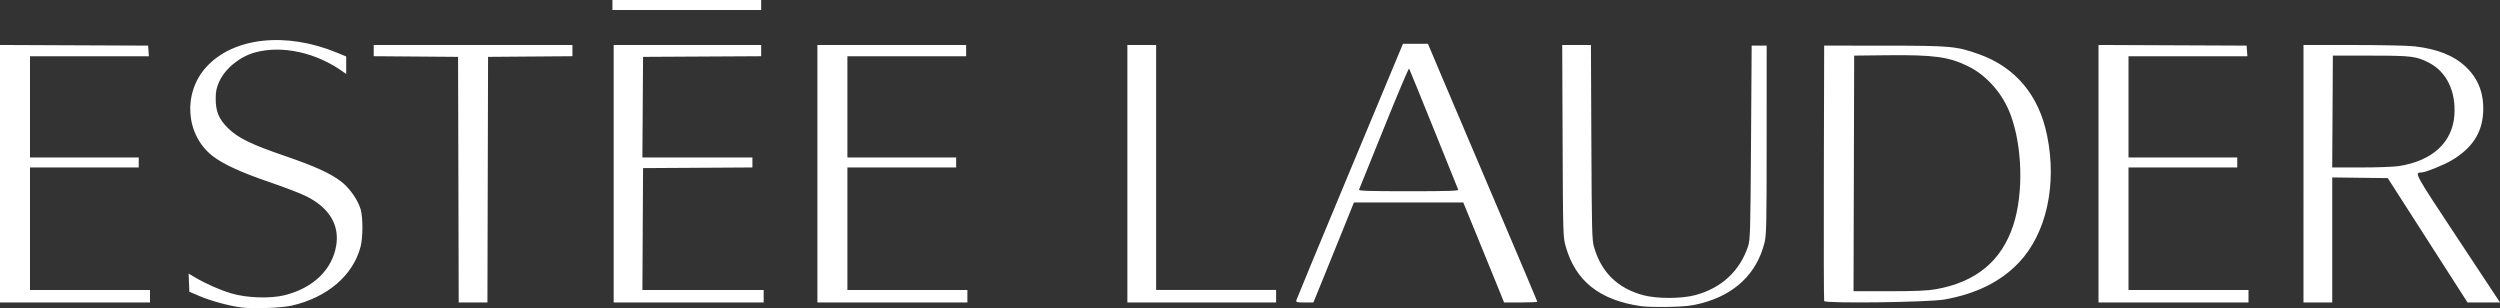 <svg xmlns:inkscape="http://www.inkscape.org/namespaces/inkscape" xmlns:sodipodi="http://sodipodi.sourceforge.net/DTD/sodipodi-0.dtd" xmlns="http://www.w3.org/2000/svg" xmlns:svg="http://www.w3.org/2000/svg" id="svg1" width="2000.23" height="246.558" viewBox="0 0 2000.23 246.558" sodipodi:docname="purepng.com-estee-lauder-logologobrand-logoiconslogos-251519938041g3ko8.png"><rect x="0" y="0" width="2000.23" height="246.558" fill="#333333" stroke="none"/><defs id="defs1"></defs><g inkscape:groupmode="layer" inkscape:label="Image" id="g1" transform="translate(-32.818,381.723)"><path style="fill:#ffffff" d="m 225.318,-135.803 c -9.896,-1.354 -24.339,-5.348 -33.327,-9.216 l -7.673,-3.302 -0.295,-7.247 -0.295,-7.247 5.295,3.125 c 8.573,5.059 19.548,9.897 28.723,12.661 12.39,3.732 31.411,4.374 42.974,1.45 22.835,-5.775 38.009,-20.487 41.133,-39.882 2.635,-16.364 -5.669,-30.028 -23.786,-39.137 -4.431,-2.228 -17.438,-7.247 -28.903,-11.153 -23.663,-8.062 -38.208,-14.758 -46.66,-21.478 -21.316,-16.95 -23.473,-50.248 -4.593,-70.906 21.712,-23.756 63.692,-28.328 104.657,-11.398 l 7.25,2.996 v 7.029 7.029 l -2.25,-1.623 c -21.595,-15.58 -48.962,-21.636 -70.733,-15.65 -12.217,3.359 -23.85,12.847 -28.589,23.318 -2.201,4.863 -2.819,7.732 -2.848,13.212 -0.056,10.658 2.447,16.742 9.91,24.081 8.012,7.88 18.459,12.964 46.011,22.394 23.788,8.141 36.375,13.92 44.813,20.571 6.582,5.188 12.998,14.395 15.2,21.811 1.947,6.558 1.925,22.538 -0.042,30.09 -5.982,22.968 -26.743,40.673 -55.238,47.111 -8.322,1.88 -31.325,2.649 -40.733,1.362 z m 1120.849,-0.909 c -33.365,-4.71 -52.789,-20.04 -60.639,-47.857 -2.114,-7.492 -2.167,-9.281 -2.475,-84.404 l -0.315,-76.75 h 11.49 11.49 l 0.343,77.75 c 0.309,70.079 0.513,78.342 2.072,83.75 5.869,20.357 18.874,33.125 39.373,38.658 10.93,2.95 30.537,2.942 41.614,-0.018 21.001,-5.611 35.701,-19.2 42.34,-39.14 1.692,-5.083 1.87,-11.369 2.345,-83 l 0.514,-77.5 h 6 6 l -0.013,75.5 c -0.012,68.978 -0.167,76.102 -1.787,82.472 -6.241,24.532 -23.74,41.236 -50.476,48.183 -7.959,2.068 -12.628,2.59 -25.724,2.876 -8.8,0.192 -18.768,-0.042 -22.151,-0.519 z M 32.818,-242.731 v -103.008 l 59.25,0.258 59.25,0.258 0.307,4.25 0.307,4.25 h -47.557 -47.558 v 40.5 40.5 h 43.5 43.5 v 4 4 h -43.5 -43.5 v 49 49 h 48 48 v 5 5 h -60 -60 z m 366.755,4.758 -0.255,-98.25 -33.75,-0.263 -33.75,-0.263 v -4.487 -4.487 h 79.5 79.5 v 4.487 4.487 l -33.75,0.263 -33.75,0.263 -0.255,98.25 -0.255,98.25 h -11.49 -11.49 z m 124.245,-4.75 v -103 h 59 59 v 4.49 4.49 l -47.25,0.26 -47.25,0.26 -0.261,40.25 -0.261,40.25 h 44.011 44.011 v 3.989 3.989 l -43.75,0.261 -43.75,0.261 -0.26,48.75 -0.26,48.75 h 48.51 48.51 v 5 5 h -60 -60 z m 163,0 v -103 h 59.5 59.5 v 4.5 4.5 h -47.5 -47.5 v 40.5 40.5 h 43.5 43.5 v 4 4 h -43.5 -43.5 v 49 49 h 48 48 v 5 5 h -60 -60 z m 248,0 v -103 h 11.5 11.5 v 98 98 h 48 48 v 5 5 h -59.5 -59.5 z m 135.288,101.006 c 0.287,-1.096 19.577,-47.659 42.867,-103.472 l 42.345,-101.479 10,0.007 10,0.007 10.645,25.216 c 5.855,13.869 25.542,60.161 43.75,102.873 18.208,42.711 33.105,77.924 33.105,78.25 0,0.326 -5.983,0.593 -13.295,0.593 h -13.295 l -5.569,-13.75 c -3.063,-7.562 -10.41,-25.562 -16.326,-40 l -10.756,-26.25 h -43.746 -43.746 l -13.227,32.75 c -7.275,18.012 -14.577,36.013 -16.227,40 l -2.999,7.25 h -7.023 c -6.523,0 -6.986,-0.142 -6.502,-1.994 z m 129.414,-88.256 c -0.282,-0.688 -9.104,-22.555 -19.606,-48.594 -10.502,-26.039 -19.358,-47.772 -19.682,-48.295 -0.323,-0.523 -9.342,20.782 -20.042,47.344 -10.7,26.562 -19.709,48.858 -20.02,49.545 -0.448,0.989 7.842,1.25 39.648,1.25 31.778,0 40.106,-0.262 39.702,-1.25 z m 292.801,89.11 c -0.285,-0.748 -0.403,-47.035 -0.261,-102.86 l 0.258,-101.5 48,0.027 c 53.592,0.03 57.872,0.418 75.972,6.887 29.167,10.425 47.87,32.794 54.42,65.086 8,39.441 -0.605,78.258 -22.492,101.459 -14.48,15.35 -34.308,25.199 -59.728,29.671 -12.849,2.26 -95.373,3.316 -96.168,1.23 z m 89.051,-9.398 c 32.401,-5.65 52.928,-22.604 62.309,-51.463 8.265,-25.424 7.271,-63.002 -2.342,-88.541 -6.301,-16.74 -19.045,-31.195 -33.92,-38.475 -15.469,-7.571 -27.527,-9.196 -65.101,-8.775 l -26,0.291 -0.255,94.25 -0.255,94.25 h 28.374 c 21.038,0 30.653,-0.397 37.19,-1.537 z m 130.446,-92.471 v -103.008 l 59.25,0.258 59.25,0.258 0.307,4.25 0.307,4.25 h -47.557 -47.557 v 40.5 40.5 h 43.5 43.5 v 4 4 h -43.5 -43.5 v 49 49 h 48 48 v 5 5 h -60 -60 z m 164,0.008 v -103 l 39.75,0.008 c 21.863,0.005 43.8,0.465 48.75,1.024 18.608,2.1 31.925,7.416 41.532,16.579 10.096,9.63 14.611,21.803 13.682,36.889 -0.988,16.044 -8.883,28.014 -24.771,37.56 -6.525,3.92 -21.439,9.927 -24.721,9.956 -5.644,0.05 -5.262,0.749 27.448,50.148 17.604,26.585 32.806,49.574 33.784,51.087 l 1.777,2.75 h -12.985 -12.985 l -31.919,-49.75 -31.919,-49.75 -22.211,-0.269 -22.211,-0.269 v 50.019 50.019 h -11.5 -11.5 z m 76.308,-6.114 c 26.818,-4.154 42.926,-18.961 44.426,-40.839 1.306,-19.05 -6.303,-34.685 -20.372,-41.863 -10.233,-5.22 -13.806,-5.658 -46.362,-5.672 l -30.5,-0.013 -0.26,44.75 -0.26,44.75 h 23.069 c 12.688,0 26.305,-0.501 30.26,-1.114 z M 522.818,-377.723 v -4 h 59.5 59.5 v 4 4 h -59.5 -59.5 z" id="path1"></path></g></svg>